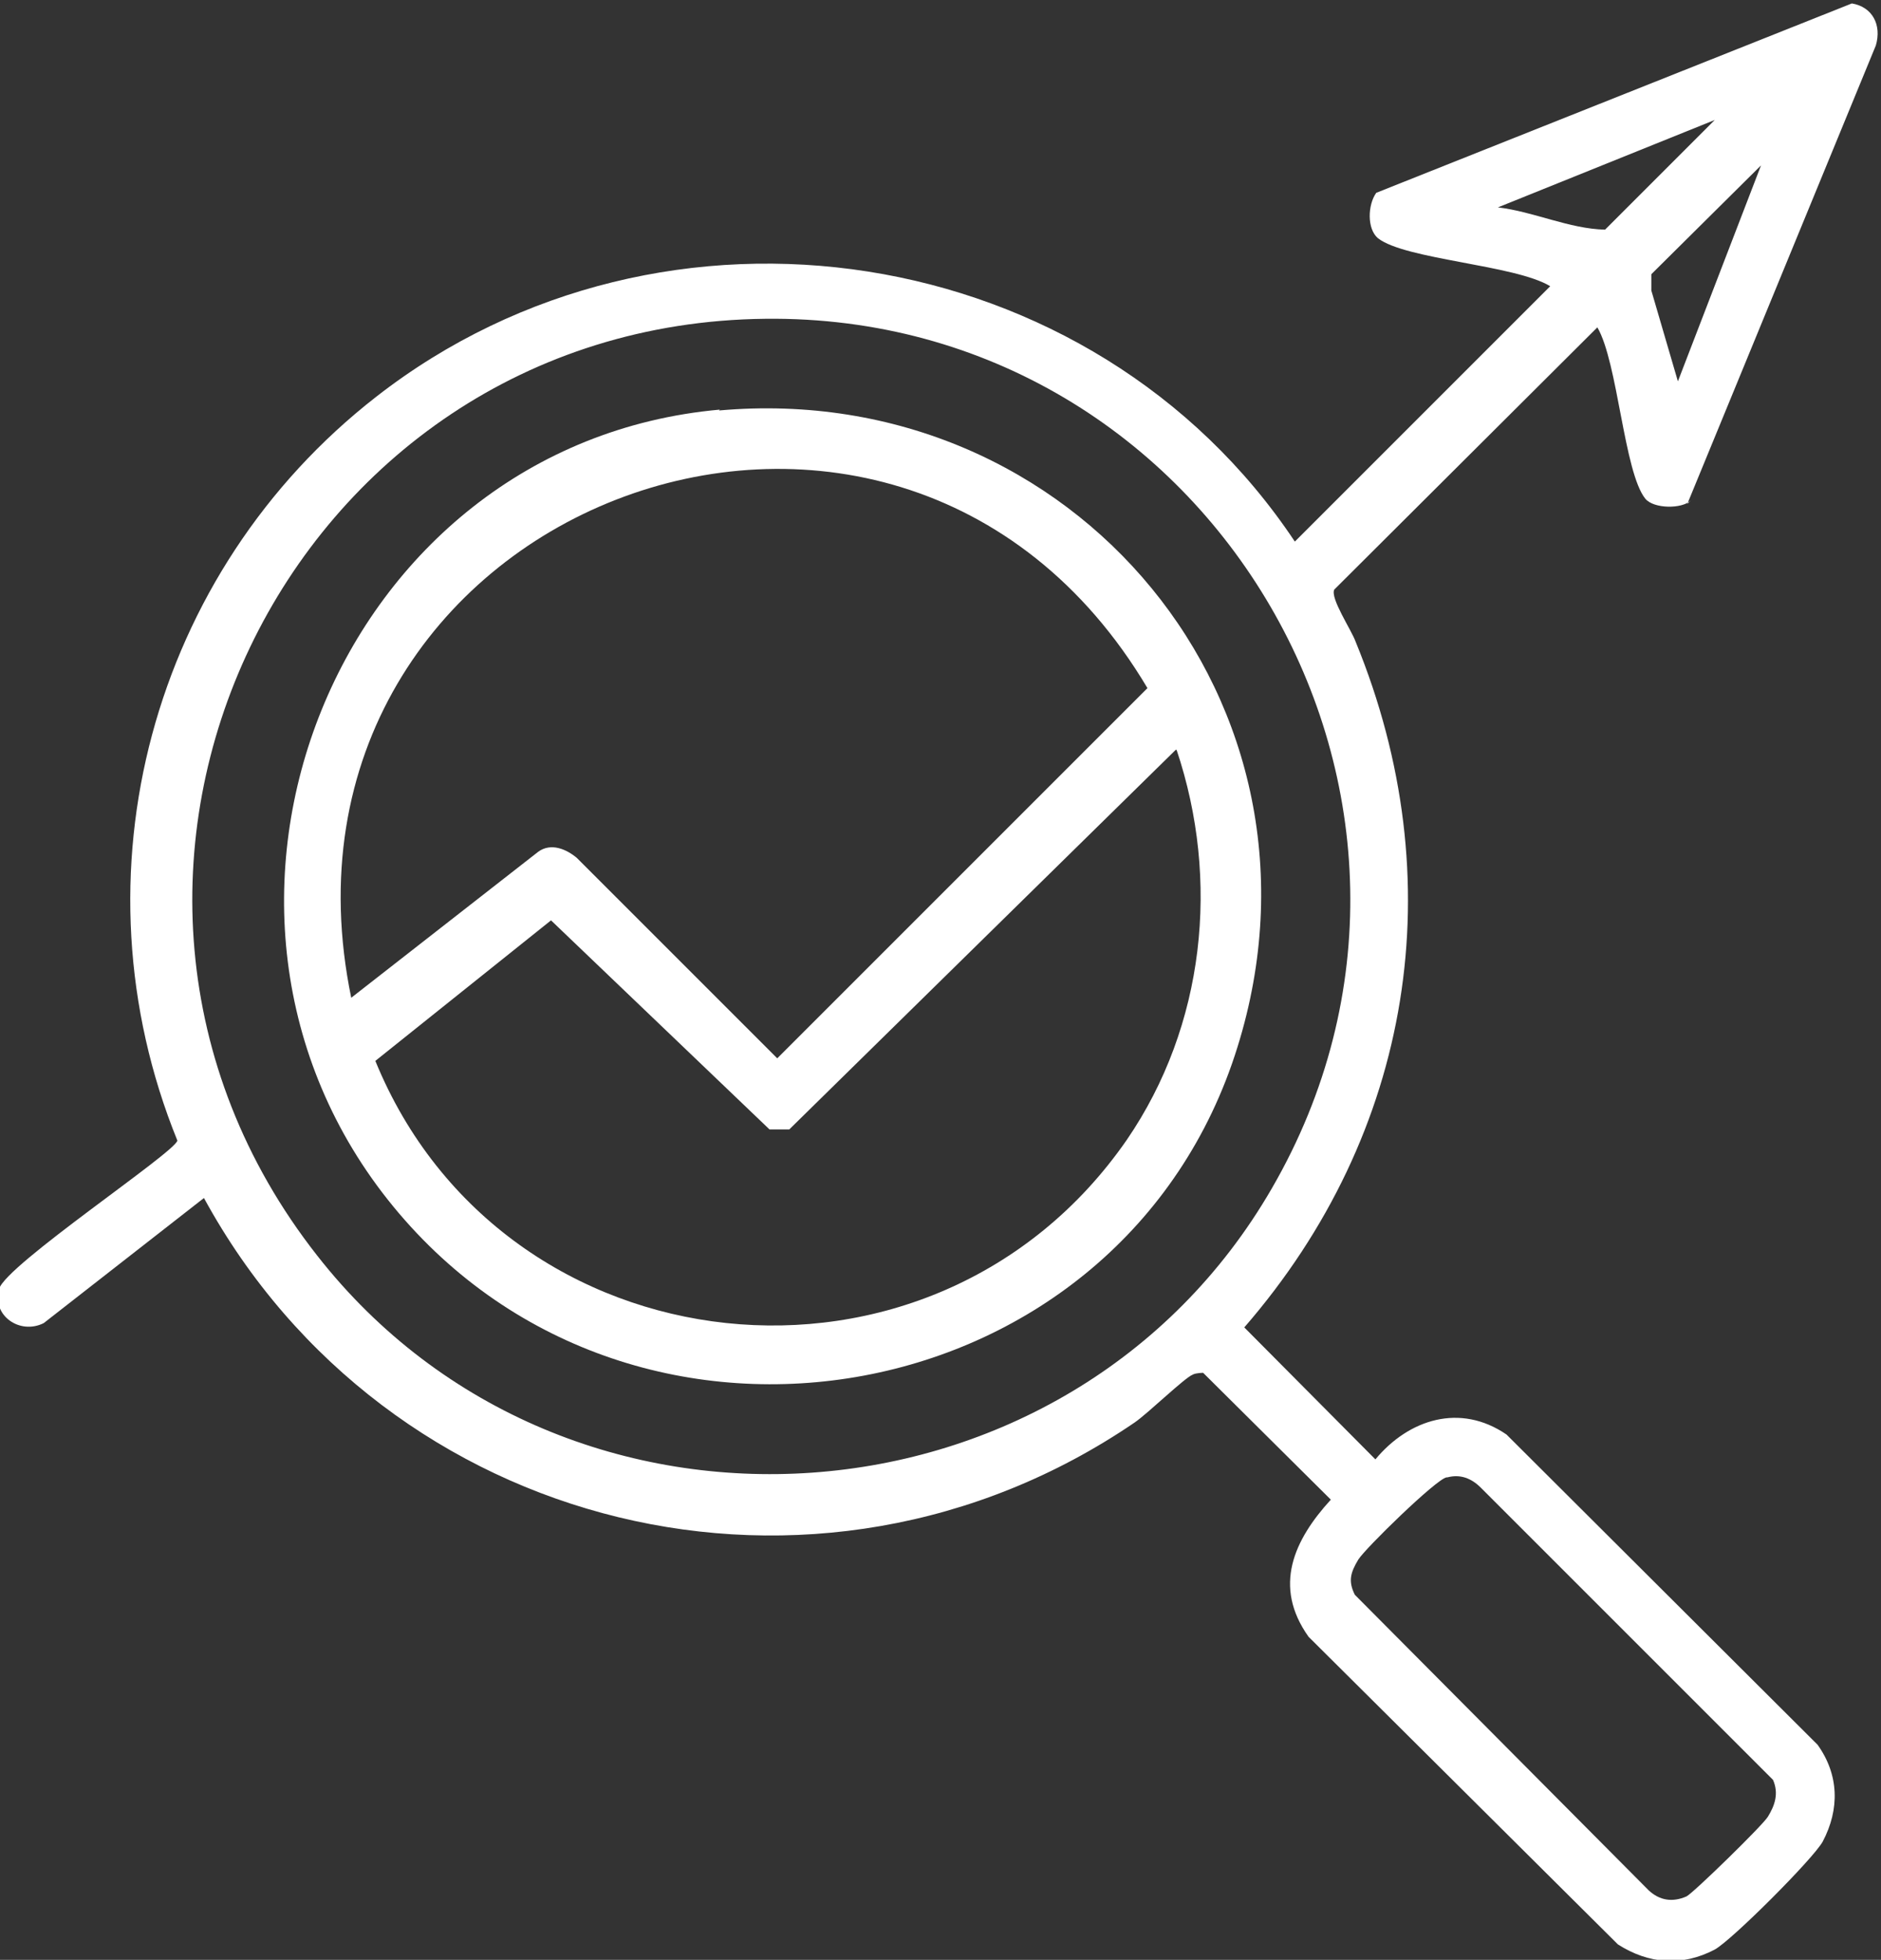 <?xml version="1.0" encoding="UTF-8"?>
<svg id="Layer_1" data-name="Layer 1" xmlns="http://www.w3.org/2000/svg" viewBox="0 0 21.95 22.87">
  <rect x="0" y="0" width="21.95" height="22.87" fill="#333333" stroke="none"/>
  <defs>
    <style>
      .cls-1 {
        fill: #fff;
      }
    </style>
  </defs>
  <path class="cls-1" d="M19.73,5.84c-.1.1-.43.1-.53-.02-.25-.31-.32-1.59-.56-2l-3.07,3.06c-.05.1.2.47.25.61,1.14,2.78.67,5.73-1.3,8l1.53,1.54c.39-.47.99-.66,1.53-.29l3.63,3.62c.25.35.26.75.06,1.13-.11.2-1.06,1.15-1.26,1.26-.38.2-.77.17-1.13-.06l-3.61-3.59c-.42-.59-.17-1.13.26-1.6l-1.49-1.48s-.08,0-.12.02c-.1.04-.52.45-.68.56-3.71,2.53-8.73,1.29-10.86-2.62l-1.87,1.46c-.28.14-.61-.09-.52-.4.08-.28,2.05-1.59,2.08-1.73-1.26-3.1-.3-6.64,2.32-8.68,3.36-2.62,8.37-1.84,10.72,1.69l2.98-2.98c-.41-.25-1.69-.31-2.01-.56-.13-.11-.12-.39-.02-.53l5.55-2.21c.24.04.35.25.28.49l-2.2,5.35ZM20.01,1.4l-2.53,1.02c.42.05.83.25,1.25.26l1.28-1.28ZM19.58,4.45l.97-2.52-1.28,1.27v.19s.31,1.06.31,1.06ZM8.93,3.72C3.33,3.78.24,10.24,3.7,14.65c2.91,3.72,8.78,3.3,11.14-.78,2.62-4.52-.69-10.21-5.91-10.15ZM16.88,17.24c-.12.02-.95.83-1.03.96-.09.15-.12.25-.04.41l3.43,3.45c.13.12.28.14.44.07.08-.04.89-.83.95-.93.08-.13.13-.27.06-.43l-3.41-3.41c-.11-.11-.24-.16-.39-.12Z"/>
  <path class="cls-1" d="M8.39,4.79c4.15-.37,7.3,3.43,6.05,7.43-1.33,4.28-7.01,5.32-9.85,1.86s-.66-8.9,3.81-9.3ZM4.09,11.65l2.19-1.71c.15-.11.33-.03.45.07l2.34,2.34,4.32-4.32c-2.97-5-10.47-2.07-9.29,3.62ZM13.72,8.75l-4.51,4.43h-.23s-2.55-2.44-2.55-2.44l-2.05,1.64c1.49,3.65,6.5,4.2,8.77.92.91-1.33,1.09-3.03.58-4.55Z"/>
</svg>